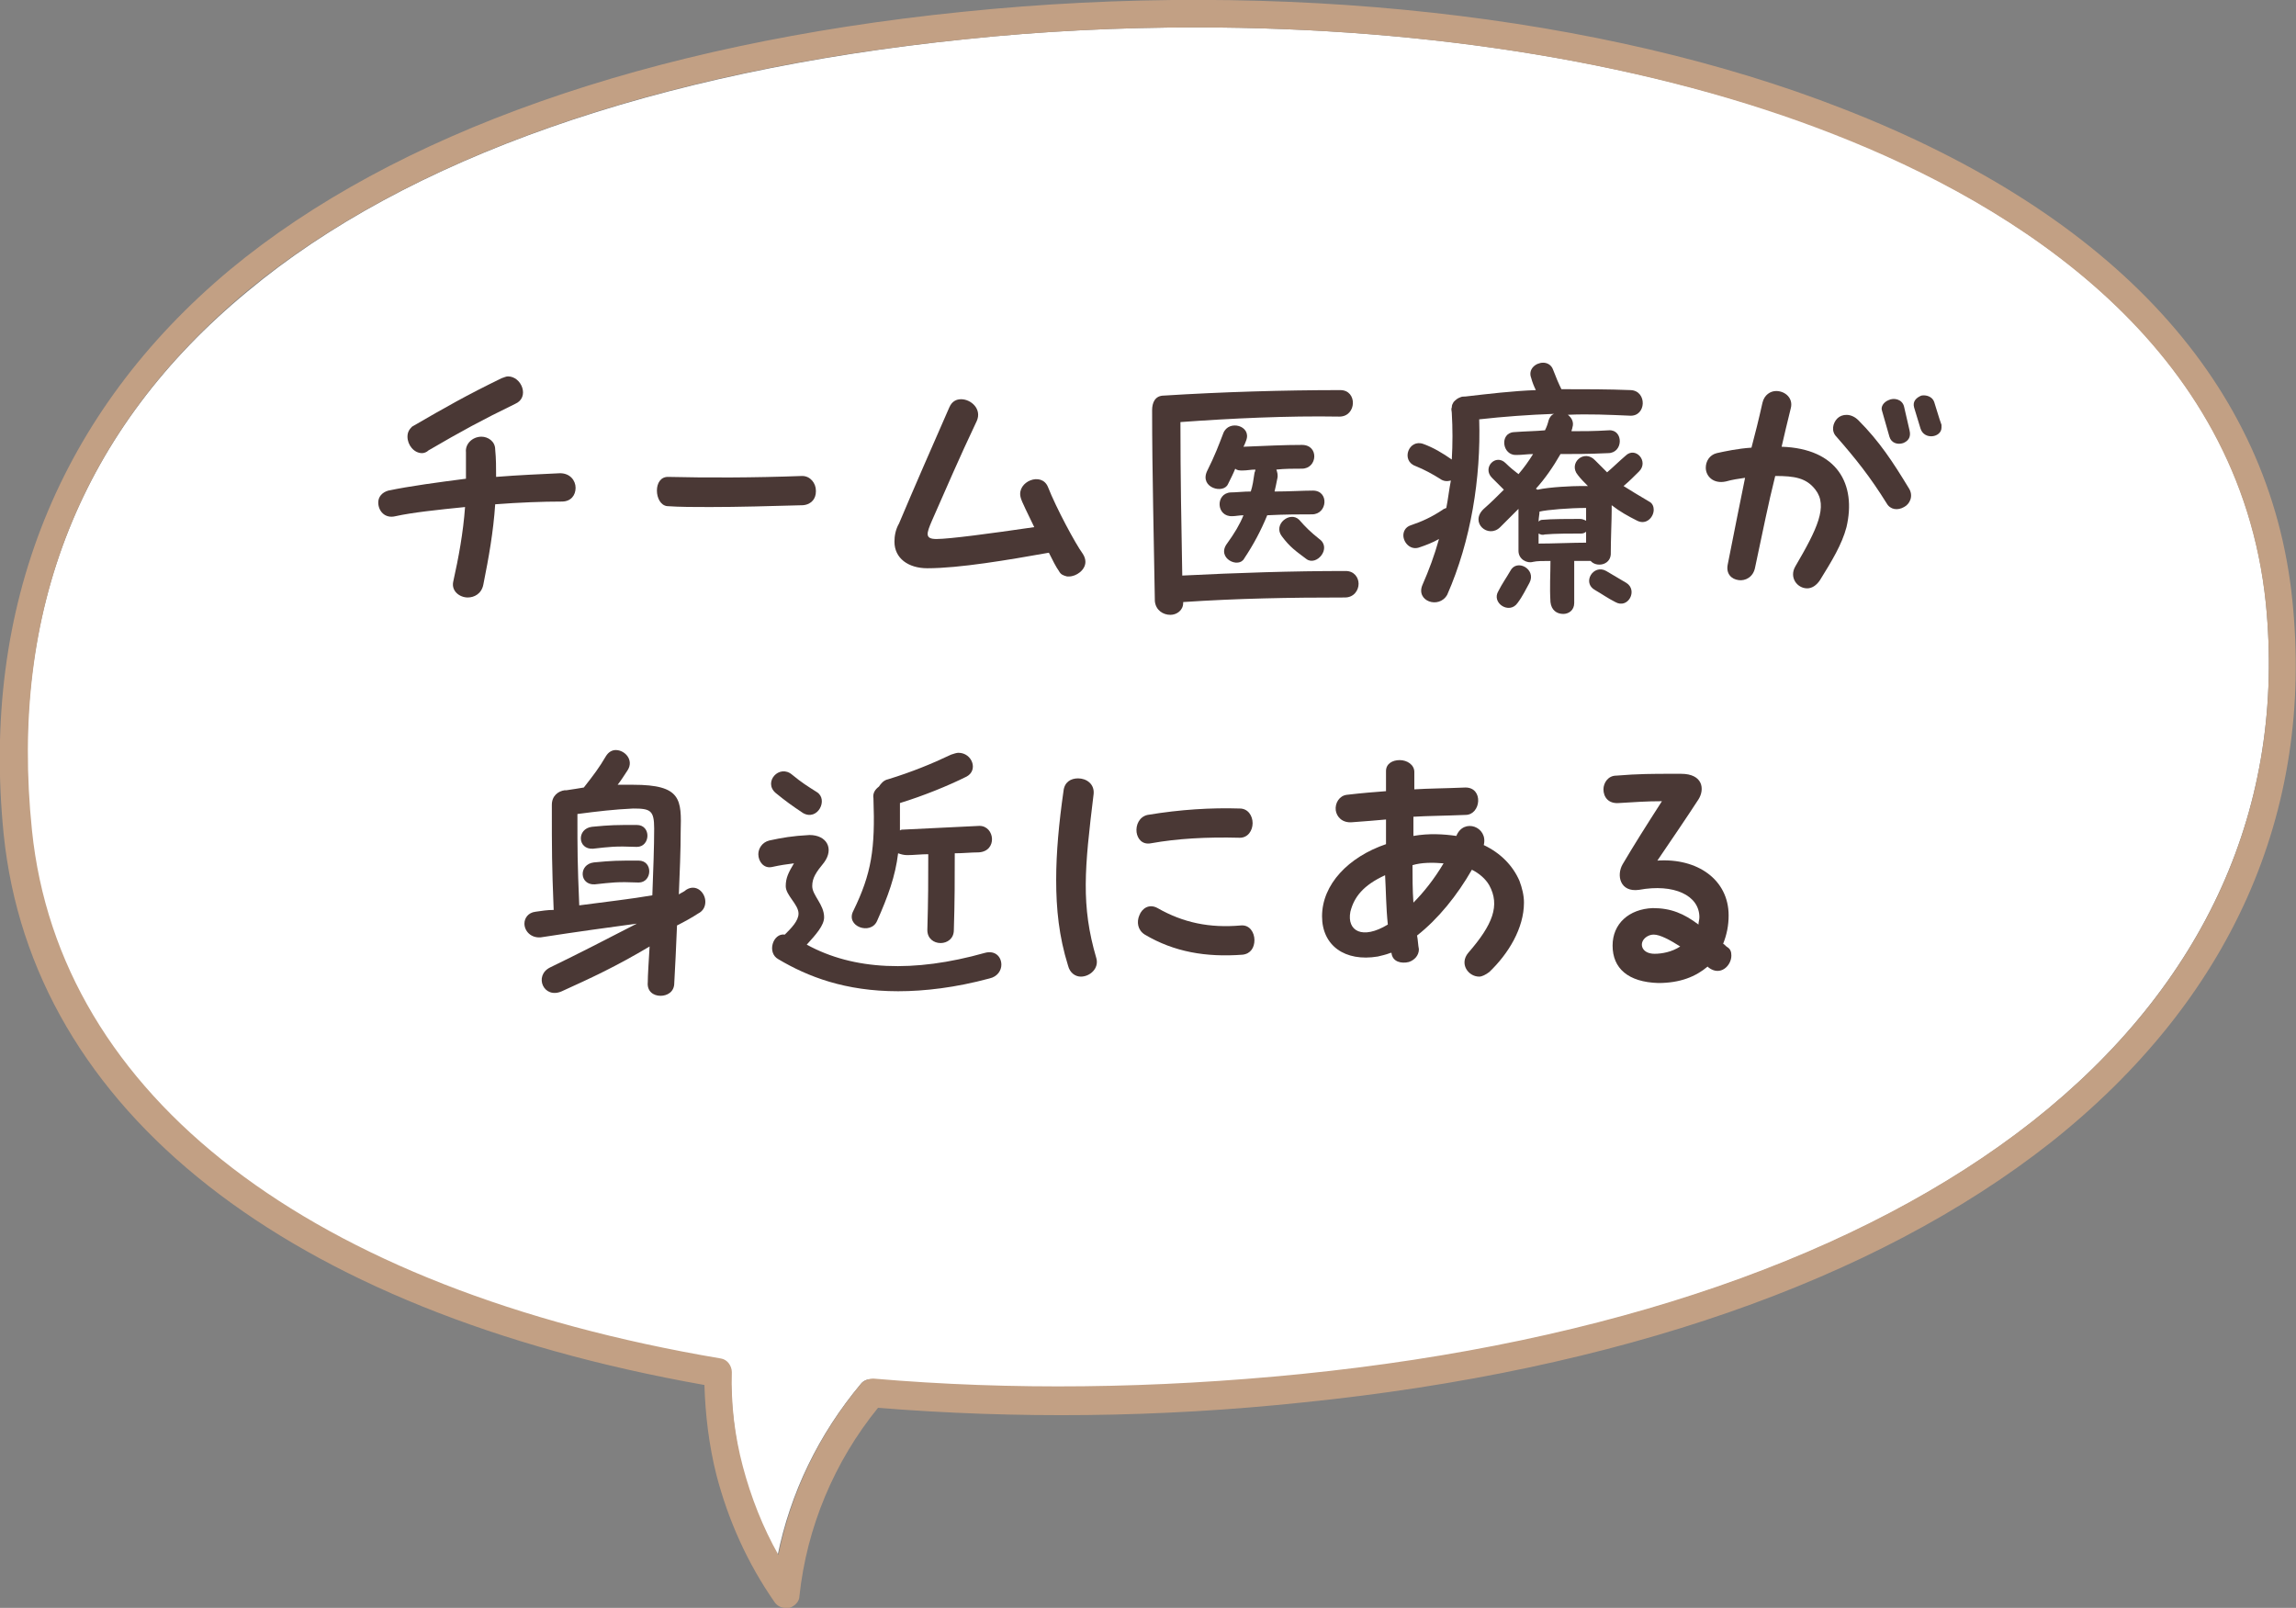 <?xml version="1.0" encoding="utf-8"?>
<!-- Generator: Adobe Illustrator 24.3.0, SVG Export Plug-In . SVG Version: 6.00 Build 0)  -->
<svg version="1.1" id="レイヤー_1" xmlns="http://www.w3.org/2000/svg" xmlns:xlink="http://www.w3.org/1999/xlink" x="0px"
	 y="0px" viewBox="0 0 251.3 176" style="enable-background:new 0 0 251.3 176;" xml:space="preserve">
<rect x="0" y="0" width="251.3" height="176" fill="#808080" stroke="none"/>
<style type="text/css">
	.st0{fill:#FFFFFF;}
	.st1{fill:#C2A084;}
	.st2{fill:#4A3835;}
</style>
<g>
	<g>
		<path class="st0" d="M248,66c-2.9-28.3-27.3-43.5-47.3-51.4C181.1,7,156.6,3,130.9,3c-8.3,0-16.8,0.4-25.3,1.3
			c-33.8,3.5-61,13-78.5,27.6C8.9,46.9,1,66.8,3.4,91c3,29.1,30.5,50.2,75.4,57.8c0.7,0.1,1.3,0.8,1.2,1.5c0,3.5,0.4,6.9,1.2,10.3
			c0.9,3.4,2.2,6.6,3.9,9.7c1.4-6.9,4.5-13.3,9.1-18.8c0.3-0.4,0.8-0.6,1.3-0.5c15,1.3,30.8,1.1,46.8-0.5
			c33.7-3.4,61.4-13,80.1-27.7C241.4,107.8,250.2,88.2,248,66z"/>
		<path class="st1" d="M250.9,65.7c-2.4-23.6-19.4-42.2-49.2-53.8C175.4,1.6,140.3-2.3,105.3,1.3C70.9,4.8,43.2,14.6,25.2,29.5
			C6.5,45.1-2.1,66.4,0.4,91.3c3.1,30.3,31,52.2,76.7,60.3c0.1,3.3,0.5,6.6,1.3,9.8c1.3,5,3.4,9.7,6.4,14c0.3,0.4,0.7,0.6,1.2,0.6
			c0.1,0,0.2,0,0.4,0c0.6-0.2,1.1-0.7,1.1-1.3c0.8-7.5,3.8-14.7,8.6-20.6c15,1.2,30.6,1.1,46.6-0.6c34.3-3.5,62.5-13.3,81.7-28.4
			C244.1,109.5,253.3,89,250.9,65.7z M222.5,122.7c-18.7,14.7-46.4,24.3-80.1,27.7c-16,1.6-31.7,1.8-46.8,0.5c-0.5,0-1,0.2-1.3,0.5
			c-4.6,5.5-7.7,11.9-9.1,18.8c-1.7-3-3-6.3-3.9-9.7c-0.9-3.4-1.3-6.8-1.2-10.3c0-0.7-0.5-1.4-1.2-1.5c-45-7.6-72.4-28.7-75.4-57.8
			C1,66.8,8.9,46.9,27.1,31.8C44.7,17.3,71.8,7.7,105.6,4.3c8.5-0.9,16.9-1.3,25.3-1.3c25.7,0,50.2,4,69.8,11.7
			c20,7.8,44.4,23.1,47.3,51.4C250.2,88.2,241.4,107.8,222.5,122.7z"/>
	</g>
	<g>
		<g>
			<path class="st2" d="M41.4,55c0-0.6,0.4-1.1,1.1-1.3c2.4-0.5,5.4-0.9,8.5-1.3c0-1,0-2,0-2.9c-0.1-0.9,0.7-1.7,1.7-1.7
				c0.7,0,1.5,0.5,1.5,1.4c0.1,1,0.1,2,0.1,3c2.5-0.2,4.9-0.3,7-0.4c1.1,0,1.7,0.8,1.7,1.6c0,0.8-0.5,1.5-1.5,1.5
				c-2.1,0-4.7,0.1-7.3,0.3C54,58.2,53.5,61,52.9,64c-0.2,1-1,1.4-1.7,1.4c-0.9,0-1.8-0.7-1.6-1.7c0.6-2.7,1.1-5.4,1.3-8.2
				c-3,0.3-5.8,0.6-7.6,1C42.1,56.8,41.4,55.9,41.4,55z M46.2,49.6c-0.9,0-1.6-0.9-1.6-1.8c0-0.5,0.2-0.8,0.5-1.1
				c3.8-2.2,5.9-3.4,9.8-5.3c0.3-0.1,0.5-0.2,0.7-0.2c1.5,0,2.4,2.3,0.8,3c-3.7,1.8-5.9,3-9.5,5.1C46.7,49.5,46.4,49.6,46.2,49.6z"
				/>
			<path class="st2" d="M71.9,53.7c0-0.8,0.4-1.5,1.2-1.5c4.2,0.1,9.3,0.1,14.7-0.1c0.9,0,1.5,0.8,1.5,1.6c0,0,0,0.1,0,0.1
				c0,0.7-0.4,1.4-1.4,1.5c-3.6,0.1-7.1,0.2-10.2,0.2c-1.7,0-3.3,0-4.7-0.1C72.3,55.3,71.9,54.5,71.9,53.7z"/>
			<path class="st2" d="M97.9,59.3c0-0.6,0.1-1.3,0.5-2c1.6-3.8,3.7-8.6,5.5-12.7c0.3-0.7,0.8-0.9,1.3-0.9c1.1,0,2.3,1.1,1.7,2.4
				c-1.9,4-3.4,7.5-4.9,10.9c-0.6,1.4-0.8,2,0.5,2c1.4,0,5.9-0.6,10.7-1.3c-0.7-1.5-1.4-2.8-1.5-3.3c-0.4-1.7,2.3-2.8,3-1.1
				c0.9,2.3,3,6.2,3.8,7.3c0.2,0.3,0.3,0.6,0.3,0.9c0,0.9-1,1.6-1.8,1.6c-0.1,0-0.1,0-0.2,0c-0.4-0.1-0.7-0.2-0.9-0.6
				c-0.3-0.4-0.7-1.2-1.1-2c-4.5,0.8-9.8,1.7-13.3,1.7C99.4,62.2,97.9,61.1,97.9,59.3z"/>
			<path class="st2" d="M128.1,67.3c-0.8,0-1.6-0.5-1.7-1.5c-0.1-6.5-0.3-14.1-0.3-20.9c0-0.8,0.3-1.6,1.3-1.6
				c6.3-0.4,13.2-0.6,19.3-0.6c1.9,0,1.8,2.9-0.1,2.9c-5.7-0.1-11.9,0.2-17.4,0.6c0,5.8,0.1,11.4,0.2,16.8c6-0.3,12-0.5,17.9-0.5
				c0.9,0,1.4,0.7,1.4,1.4c0,0.7-0.5,1.5-1.5,1.5c-6.1,0-11.7,0.1-17.7,0.5v0.1C129.5,66.8,128.8,67.3,128.1,67.3z M134.3,59.5
				c0.8-1.1,1.4-2.1,1.8-3.1c-0.4,0-0.9,0.1-1.2,0.1c-1.8,0.1-1.9-2.5-0.2-2.6c0.6,0,1.4-0.1,2.2-0.1c0.2-0.6,0.3-1.3,0.4-2
				c0-0.1,0.1-0.2,0.1-0.4c-0.5,0-0.9,0.1-1.4,0.1c-0.3,0-0.6,0-0.8-0.2c-0.2,0.5-0.5,1.1-0.8,1.7c-0.5,1.1-3.1,0.4-2.3-1.4
				c0.9-1.8,1.3-2.9,1.8-4.2c0.6-1.5,3.1-0.8,2.5,0.8c-0.1,0.3-0.2,0.5-0.3,0.7c2.5-0.1,4.4-0.2,6.4-0.2c1.9,0,1.7,2.6,0,2.6
				c-0.9,0-1.9,0-2.8,0.1c0.1,0.3,0.2,0.6,0.1,1c-0.1,0.5-0.2,1-0.3,1.4c1.6,0,3.1-0.1,4.2-0.1c1.8,0,1.6,2.6-0.1,2.6
				c-1.2,0-3,0-4.9,0.1c-0.7,1.7-1.5,3.2-2.5,4.7C135.6,62.3,133.1,61.1,134.3,59.5z M140.3,58.7c-1-1.3,0.9-2.8,1.9-1.8
				c0.7,0.8,1.2,1.3,2.2,2.1c1.4,1-0.3,3-1.4,2.2C141.8,60.3,141.2,59.9,140.3,58.7z"/>
			<path class="st2" d="M155.7,64c0.7-1.6,1.3-3.2,1.8-5c-0.7,0.4-1.5,0.7-2.1,0.9c-1,0.4-1.8-0.5-1.8-1.3c0-0.4,0.2-0.9,0.8-1.1
				c1.2-0.4,2.3-0.9,3.5-1.7c0.1-0.1,0.2-0.1,0.4-0.2c0.2-1,0.3-2,0.5-3c-0.4,0.1-0.8,0.1-1.2-0.2c-0.8-0.5-1.7-1-2.7-1.4
				c-1.6-0.6-0.7-3,0.9-2.4c1.1,0.4,2.1,1,3.1,1.7c0.1-1.7,0.1-3.4,0-5.1c0-0.2-0.1-0.4,0-0.6c0-0.3,0.1-0.4,0.2-0.6
				c0.2-0.2,0.4-0.4,0.7-0.5c0.2-0.1,0.4-0.1,0.6-0.1c2.6-0.3,5.1-0.6,7.7-0.7c-0.2-0.4-0.4-0.9-0.5-1.3c-0.4-1,0.5-1.7,1.3-1.7
				c0.4,0,0.9,0.2,1.1,0.8c0.3,0.8,0.6,1.5,0.9,2.1c2.6,0,5.1,0,7.6,0.1c1.8,0.1,1.7,2.9-0.1,2.8c-2.3-0.1-4.5-0.2-6.8-0.1
				c0.4,0.3,0.7,0.8,0.5,1.4c0,0.1-0.1,0.3-0.1,0.4c1.2,0,2.5,0,4.1-0.1s1.6,2.5-0.1,2.5c-2.2,0.1-3.7,0.1-5.2,0.1
				c-0.8,1.4-1.7,2.7-2.7,3.8c0.1,0,0.1,0.1,0.2,0.1c1.3-0.3,3.9-0.4,4.7-0.4c0.3,0,0.6,0,0.8,0c-0.4-0.4-0.8-0.8-1.1-1.2
				c-1.1-1.3,0.7-2.9,1.9-1.6c0.5,0.5,0.9,0.9,1.3,1.3c0.7-0.6,1.3-1.2,2-1.8c1.1-1.1,2.6,0.6,1.5,1.7c-0.5,0.5-1.1,1.1-1.7,1.6
				c0.8,0.5,1.6,1,2.8,1.7c0.4,0.2,0.5,0.6,0.5,0.9c0,0.8-0.8,1.7-1.8,1.2c-1-0.5-1.9-1-2.8-1.7c0,0.2,0,0.4,0,0.6
				c0,1-0.1,3.1-0.1,4.8c-0.1,1.2-1.6,1.4-2.2,0.7c-0.5,0-1.1,0-1.8,0c0,1.7,0,3,0,4.6c0,0.8-0.6,1.2-1.2,1.2
				c-0.7,0-1.3-0.4-1.4-1.3c-0.1-1.7,0-3,0-4.5c-0.8,0-1.5,0-1.9,0.1c-0.7,0.2-1.6-0.3-1.6-1.2c0-1.2,0-3.1,0-4.6
				c-0.7,0.7-1.4,1.4-2,2c-1.3,1.3-3.4-0.5-1.8-2c0.8-0.7,1.5-1.4,2.2-2.1c-0.5-0.5-0.8-0.8-1.3-1.3c-1.1-1.1,0.4-2.7,1.5-1.6
				c0.5,0.5,0.9,0.8,1.4,1.2c0.6-0.7,1.1-1.4,1.6-2.2c-0.6,0-1.2,0.1-1.8,0.1c-1.6,0.1-1.9-2.4-0.3-2.5c1.3-0.1,2.4-0.1,3.4-0.2
				c0.2-0.4,0.3-0.7,0.4-1.1c0.1-0.3,0.3-0.6,0.6-0.7c-2.8,0.1-5.5,0.3-8.2,0.6c0.2,6.4-0.9,13.3-3.5,19.2
				C157.5,66.7,154.9,65.8,155.7,64z M164,64.7c0.4-0.8,0.9-1.5,1.3-2.2c0.7-1.4,2.9-0.2,2.1,1.3c-0.4,0.7-0.7,1.4-1.3,2.2
				C165.2,67.3,163.2,66,164,64.7z M168.4,57.1c0.1-0.1,0.2-0.2,0.4-0.2c1-0.1,3.1-0.1,4.1-0.1c0.3,0,0.5,0.1,0.7,0.2
				c0-0.5,0-0.9,0-1.4c-1.8,0-4.3,0.2-5.1,0.4C168.5,56.3,168.4,56.7,168.4,57.1z M168.4,58.4c0,0.4,0,0.8,0,1.1
				c1.5,0,3.8-0.1,5.2-0.1c0-0.4,0-0.8,0-1.2c-0.1,0.1-0.3,0.2-0.5,0.2c-1,0-3,0-4,0.1C168.8,58.6,168.6,58.5,168.4,58.4z
				 M174.6,64.6c-1.5-0.8-0.2-2.9,1.2-2.1l2.2,1.3c1.3,0.8,0.2,2.9-1.2,2.1C176,65.5,175.3,65,174.6,64.6z"/>
			<path class="st2" d="M190.3,63.5c-0.8-0.1-1.4-0.7-1.2-1.7c0.7-3.6,1.3-6.5,1.9-9.5c-0.7,0.1-1.4,0.2-2.1,0.4
				c-1.4,0.3-2.2-0.6-2.2-1.5c0-0.7,0.4-1.4,1.2-1.6c0.9-0.2,2.3-0.5,3.8-0.6c0.4-1.5,0.8-3.1,1.2-4.9c0.2-0.9,0.9-1.3,1.5-1.3
				c1,0,1.9,0.8,1.6,1.9c-0.4,1.6-0.7,2.9-1,4.2c6.1,0.2,8.2,4.1,7.1,8.8c-0.5,1.9-1.6,3.7-2.9,5.8c-0.4,0.6-0.9,0.9-1.4,0.9
				c-1.1,0-2-1.2-1.3-2.4c2.4-4.1,3.6-6.6,2.2-8.4c-1-1.3-2.3-1.5-4.4-1.5c-0.8,3.2-1.3,5.8-2.2,10C191.9,63.2,191,63.6,190.3,63.5z
				 M201,47.8c-0.6-0.6-0.4-1.5,0.1-2c0.5-0.5,1.5-0.6,2.3,0.2c2.3,2.3,3.8,4.6,5.5,7.4c0.6,0.9,0.1,1.8-0.5,2.1
				c-0.7,0.4-1.5,0.3-1.9-0.4C204.7,52.2,203.1,50.2,201,47.8z M206,45c-0.2-0.5,0.2-1,0.7-1.2c0.6-0.3,1.5-0.1,1.7,0.7l0.6,2.6
				c0.2,0.8-0.2,1.2-0.7,1.4c-0.6,0.2-1.3,0-1.5-0.7L206,45z M209.5,44.6c-0.2-0.7,0.3-1.1,0.8-1.3c0.5-0.1,1.2,0.1,1.4,0.7
				c0.3,0.9,0.5,1.7,0.8,2.5c0,0.1,0,0.2,0,0.3c0,1.1-1.9,1.4-2.3,0.1L209.5,44.6z"/>
			<path class="st2" d="M57.4,101.1c0-0.6,0.4-1.2,1.2-1.3c0.7-0.1,1.3-0.2,2-0.2c-0.2-5.1-0.2-6.3-0.2-11.5c0-1,0.7-1.5,1.4-1.6
				l0.2,0c0.7-0.1,1.3-0.2,1.9-0.3c1.1-1.4,1.7-2.2,2.4-3.4c0.3-0.5,0.7-0.7,1.1-0.7c1,0,2,1.1,1.3,2.2c-0.4,0.6-0.7,1.1-1.1,1.6
				c0.5,0,1.1,0,1.7,0c5.3,0,5.3,1.6,5.2,5.2c0,2-0.1,4.4-0.2,6.8c0.3-0.2,0.6-0.3,0.8-0.5c1.1-0.7,2.1,0.3,2.1,1.3
				c0,0.5-0.2,1-0.8,1.3c-0.6,0.4-1.5,0.9-2.3,1.3c-0.1,2.4-0.2,4.6-0.3,6.3c0,1-0.8,1.4-1.5,1.4c-0.8,0-1.5-0.5-1.4-1.5
				c0-0.7,0.1-2.2,0.2-3.9c-3.7,2.2-6.3,3.4-9.6,4.9c-2,0.9-3.1-1.7-1.3-2.6c3.3-1.6,6-3,9.5-4.8c-3,0.4-6.6,0.9-10.5,1.5
				C58.1,102.7,57.4,101.9,57.4,101.1z M63.2,89.1c0,4.1,0,5.2,0.2,10c3-0.4,5.7-0.7,8-1.1c0.1-2.7,0.2-5.3,0.2-7.3
				c0-2-0.4-2.2-2.3-2.2C67.2,88.6,65.5,88.8,63.2,89.1z M64.8,90.5c2.1-0.2,2.5-0.2,4.9-0.2c1.6,0,1.5,2.4,0,2.4
				c-2.4-0.1-3,0-4.8,0.2C63.2,93,63.1,90.7,64.8,90.5z M65,94.4c2.1-0.2,2.5-0.2,4.9-0.2c1.6,0,1.5,2.4,0,2.4
				c-2.4-0.1-2.9,0-4.8,0.2C63.4,96.9,63.3,94.6,65,94.4z"/>
			<path class="st2" d="M98.3,108.5c-5.8,0-9.9-1.6-13.1-3.5c-1.3-0.7-0.6-2.9,0.7-2.7c0.7-0.7,1.5-1.5,1.5-2.3C87.4,99,86,98,86,97
				c0-0.9,0.3-1.5,0.9-2.5c-0.8,0.1-1.5,0.2-2.4,0.4c-0.9,0.2-1.5-0.6-1.5-1.4c0-0.6,0.4-1.3,1.2-1.5c1.4-0.3,2.5-0.5,4.4-0.6
				c1.9,0,2.7,1.5,1.6,3c-0.9,1.1-1.3,1.7-1.3,2.6c0,1,1.3,2,1.3,3.4c0,0.9-0.9,1.9-1.9,3c5.1,2.8,11.7,3.1,19.5,0.9
				c1.1-0.3,1.8,0.4,1.8,1.3c0,0.6-0.4,1.3-1.3,1.5C104.6,108.1,101.2,108.5,98.3,108.5z M84.9,86.8c-1.4-1.2,0.4-3.2,1.8-2
				c1.1,0.9,1.6,1.2,2.7,1.9c1.3,0.8,0.1,3.2-1.5,2.3C86.7,88.2,86,87.7,84.9,86.8z M93.4,99.7c2-4.1,2.4-6.8,2.2-12.3
				c-0.1-0.6,0.2-1,0.6-1.3c0.2-0.3,0.5-0.7,1-0.8c2.6-0.8,4.8-1.7,6.9-2.7c0.3-0.1,0.6-0.2,0.8-0.2c1.5,0,2.2,1.9,0.9,2.6
				c-2,1-4.7,2.1-7.3,2.9c0,1.1,0,2.1,0,3c0.1-0.1,0.3-0.1,0.5-0.1c2.4-0.1,5.8-0.3,8.2-0.4c1.7,0,2,2.8-0.1,2.9
				c-0.8,0-1.7,0.1-2.6,0.1c0,2.7,0,5.3-0.1,8.4c0,1.9-2.9,1.9-2.9,0c0.1-3.5,0.1-5.4,0.1-8.3c-0.8,0-1.6,0.1-2.3,0.1
				c-0.4,0-0.7-0.1-1-0.2c-0.3,2.5-1.1,4.7-2.3,7.4C95.3,102.4,92.5,101.4,93.4,99.7z"/>
			<path class="st2" d="M115.6,96.3c0-3,0.3-6.2,0.8-9.7c0.1-1,0.8-1.4,1.6-1.4c0.9,0,1.8,0.6,1.7,1.7c-1,8.2-1.4,12.2,0.3,18
				c0.3,1.1-0.7,2-1.7,2c-0.6,0-1.2-0.4-1.4-1.2C115.9,102.5,115.6,99.5,115.6,96.3z M124.4,91.1c-0.1-0.8,0.3-1.7,1.2-1.9
				c3.6-0.6,7-0.8,10.1-0.7c0.9,0,1.4,0.8,1.4,1.6c0,0.8-0.5,1.6-1.4,1.6c-3.7-0.1-6.9,0.1-9.7,0.6C125,92.5,124.5,91.8,124.4,91.1z
				 M125.3,102.3c-0.8-0.5-0.9-1.4-0.6-2.1c0.3-0.8,1.1-1.3,2-0.8c2.8,1.6,5.7,2.2,9.1,1.9c1-0.1,1.5,0.8,1.5,1.6
				c0,0.8-0.4,1.5-1.3,1.6C132,104.8,128.5,104.2,125.3,102.3z"/>
			<path class="st2" d="M152.2,104.3c-0.5,0.2-1,0.3-1.4,0.4c-3.6,0.6-6.1-1.2-6.1-4.4c0-3.5,2.9-6.5,7-7.9c0-0.9,0-1.8,0-2.7
				c-1.1,0.1-2.3,0.2-3.7,0.3c-1.1,0.1-1.7-0.6-1.8-1.3c-0.1-0.8,0.4-1.6,1.2-1.7c1.7-0.2,3-0.3,4.3-0.4c0-0.7,0-1.5,0-2.2
				c0-0.8,0.7-1.2,1.5-1.2c0.8,0,1.6,0.5,1.6,1.3c0,0.7,0,1.3,0,1.9c1.6-0.1,3.3-0.1,5.6-0.2c2,0,1.7,3,0,3
				c-2.4,0.1-4.1,0.1-5.7,0.2c0,0.7,0,1.4,0,2.1c1.7-0.3,3.3-0.2,4.7,0c0.8-2,3.5-1,3,1c1.9,0.9,3.2,2.3,3.9,3.9
				c0.3,0.8,0.5,1.6,0.5,2.4c0,2.8-1.7,5.6-3.8,7.6c-0.4,0.3-0.8,0.5-1.1,0.5c-1.2,0-2.2-1.4-1.2-2.6c2.7-3.1,3.5-5.2,2.3-7.4
				c-0.4-0.7-1.1-1.3-1.9-1.7c-1.6,2.8-3.7,5.4-6,7.2c0.1,0.5,0.1,1,0.2,1.5c0,0.7-0.5,1.2-1.1,1.4c-0.8,0.2-1.8,0-1.9-1V104.3z
				 M151.9,101.2c-0.2-1.9-0.2-3.7-0.3-5.4c-2.4,1.1-3.4,2.4-3.8,4C147.4,101.9,149.1,102.9,151.9,101.2z M154.7,98.8
				c1.1-1.1,2.3-2.6,3.3-4.3c-1.2-0.1-2.4-0.1-3.4,0.2C154.6,96,154.6,97.4,154.7,98.8z"/>
			<path class="st2" d="M176.5,103.5c0-2.4,1.8-4,4.4-4.1c2,0,3.4,0.6,5,1.8c0-0.3,0.1-0.5,0.1-0.8c0-2.4-2.8-3.7-6.6-3
				c-2.1,0.3-2.5-1.6-1.8-2.8c1.3-2.2,2.5-4.1,4.3-6.9c-1.7,0-3,0.1-4.7,0.2c-1.2,0.1-1.7-0.7-1.7-1.5c0-0.7,0.5-1.5,1.4-1.5
				c2.4-0.2,4.1-0.2,6-0.2c0.4,0,0.7,0,1.1,0c2.4,0,2.6,1.7,1.9,2.8c-1.3,2-2.8,4.2-4.5,6.7c4.4-0.3,7.8,2.1,7.8,6
				c0,1.1-0.2,2.1-0.6,3.1c0.2,0.1,0.3,0.3,0.5,0.4c0.3,0.2,0.4,0.5,0.4,0.9c0,1.1-1.2,2.3-2.5,1.3c0,0-0.1-0.1-0.1-0.1
				c-1.3,1.1-3,1.8-5.4,1.8C178.2,107.5,176.5,106,176.5,103.5z M179.8,103c-0.3,0.6,0.1,1.4,1.3,1.4c0.8,0,1.9-0.2,2.8-0.8
				c-1.1-0.7-2.2-1.3-2.9-1.3C180.5,102.3,180,102.6,179.8,103z"/>
		</g>
	</g>
</g>
</svg>
